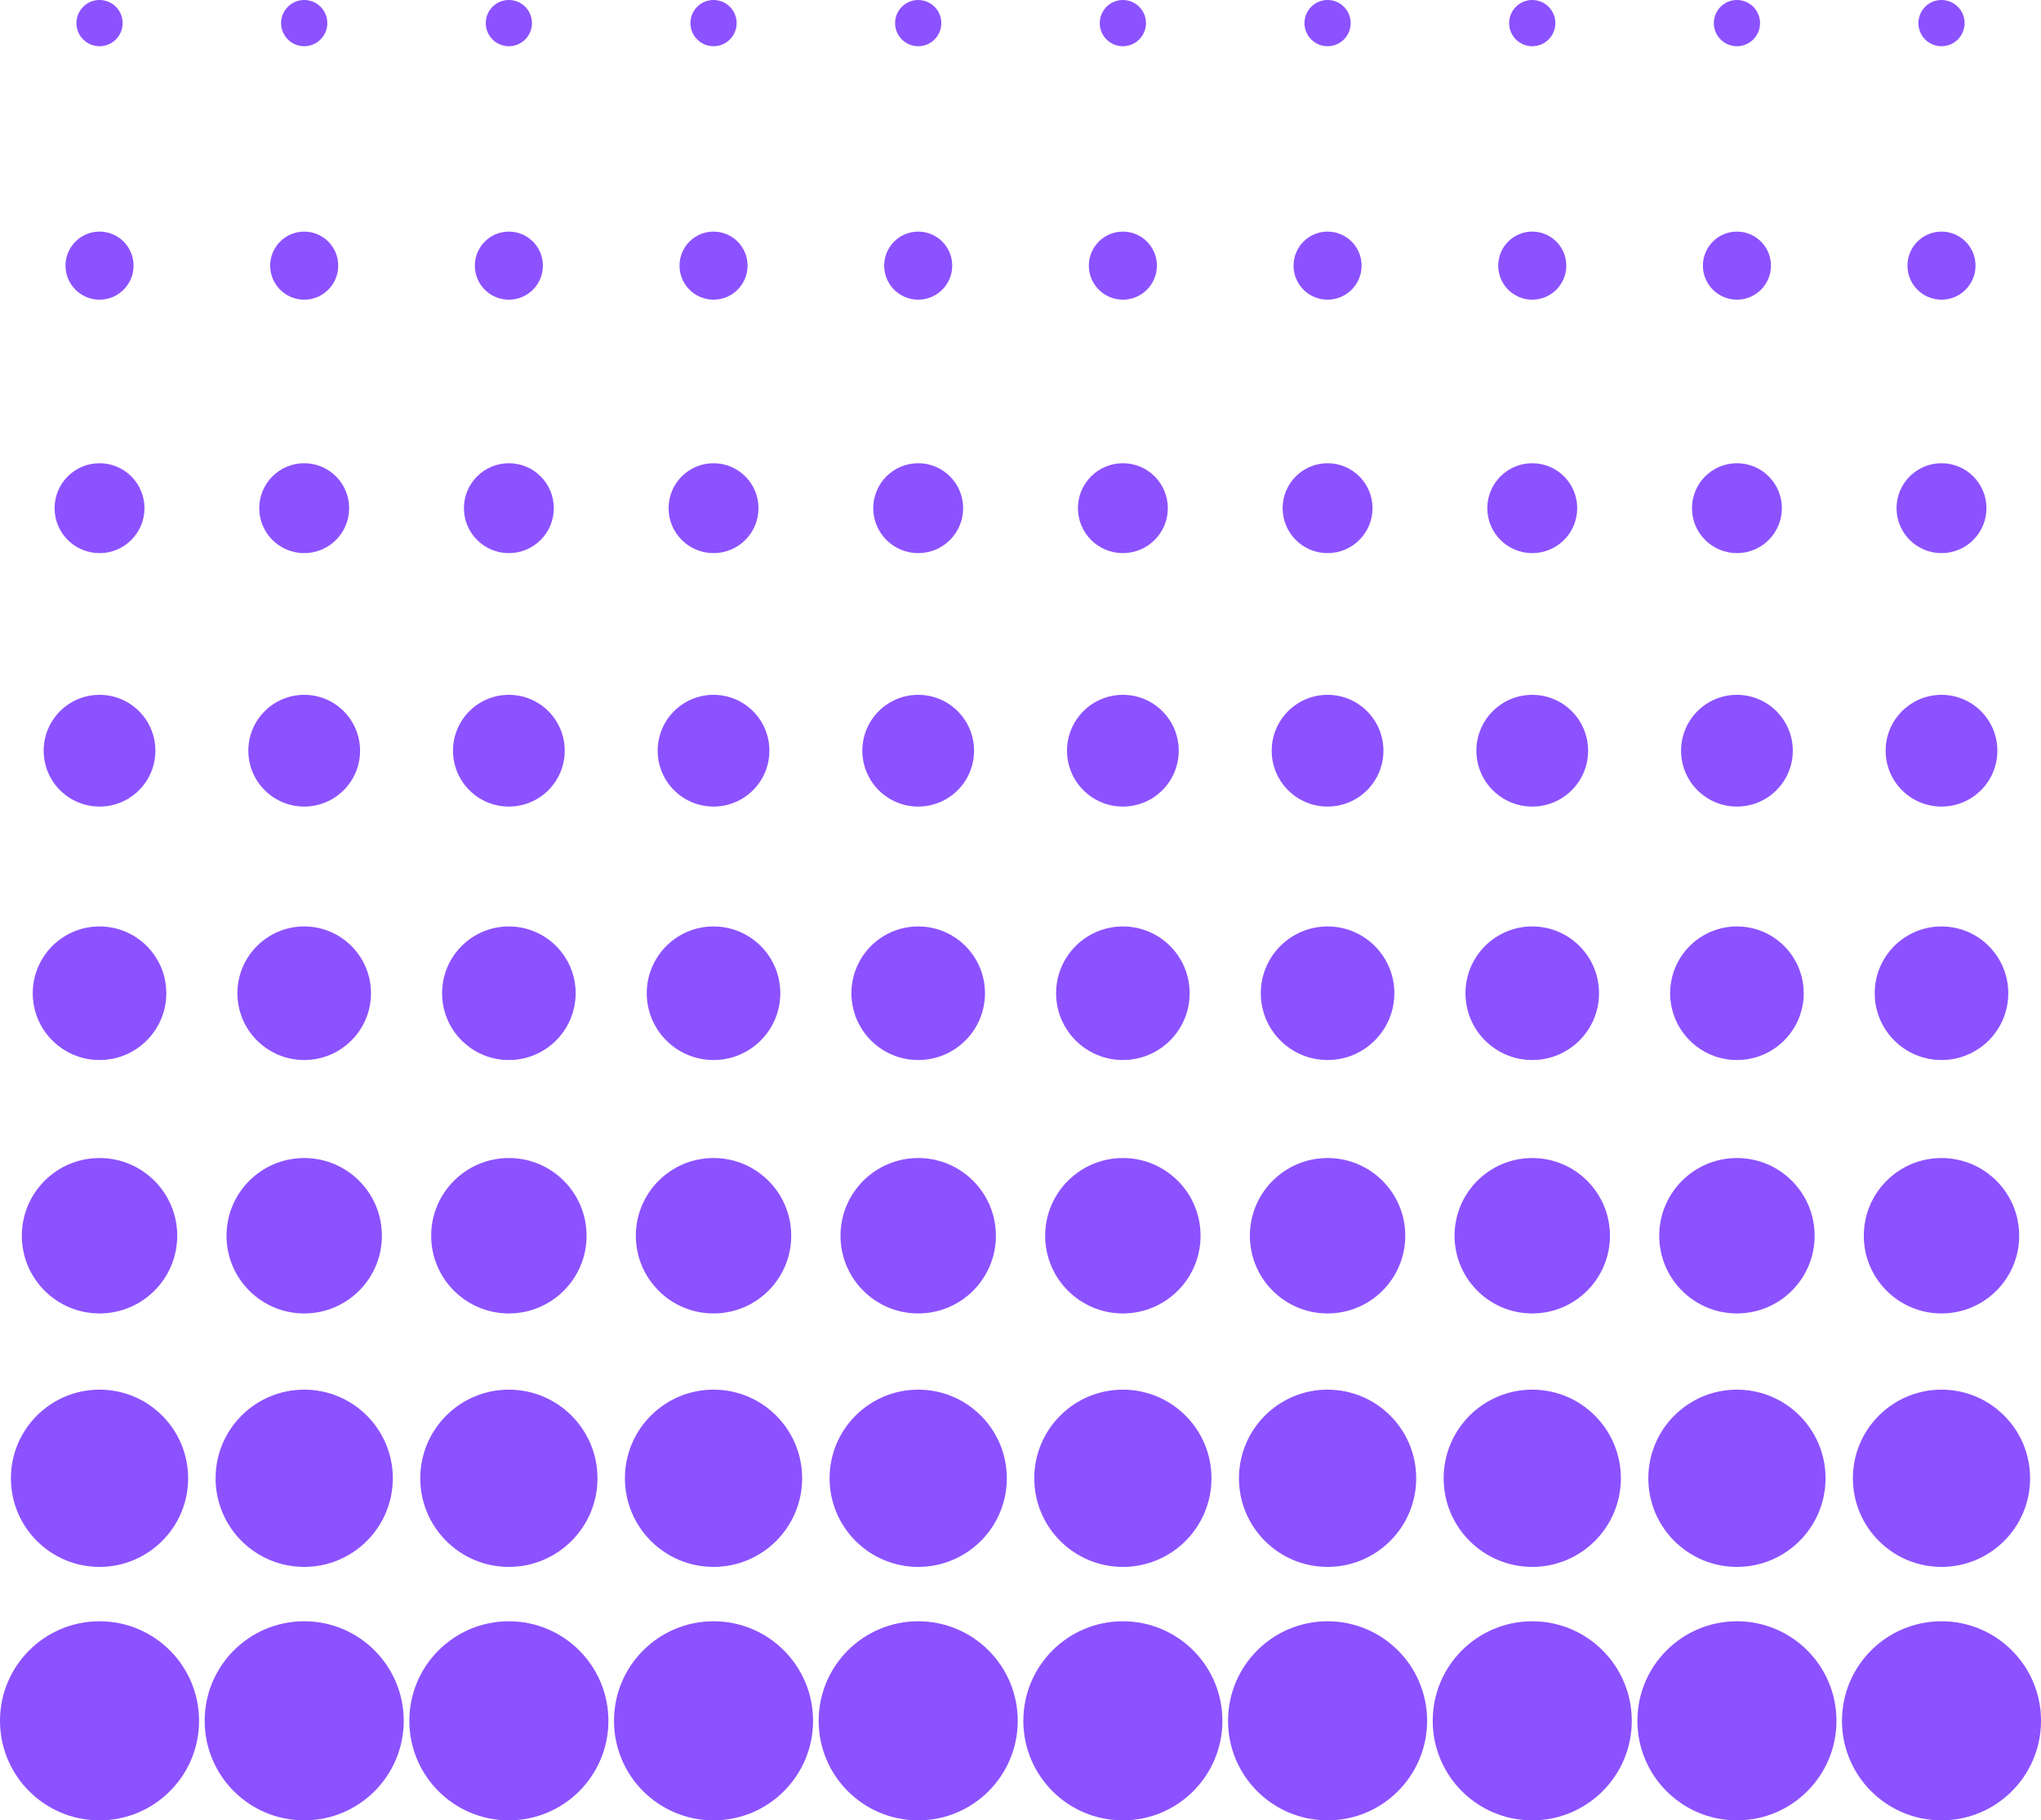 <?xml version="1.0" encoding="UTF-8" standalone="no"?><svg xmlns="http://www.w3.org/2000/svg" xmlns:xlink="http://www.w3.org/1999/xlink" fill="#000000" height="1602.4" preserveAspectRatio="xMidYMid meet" version="1" viewBox="0.0 0.0 1796.9 1602.4" width="1796.9" zoomAndPan="magnify"><g fill="#8c52ff" id="change1_1"><circle cx="87.627" cy="1514.8" fill="inherit" r="87.627"/><circle cx="87.627" cy="1301.3" fill="inherit" r="78.015"/><circle cx="87.627" cy="1087.8" fill="inherit" r="68.404"/><circle cx="87.627" cy="874.33" fill="inherit" r="58.792"/><circle cx="87.627" cy="660.83" fill="inherit" r="49.181"/><circle cx="87.627" cy="447.34" fill="inherit" r="39.57"/><circle cx="87.627" cy="233.84" fill="inherit" r="29.958"/><circle cx="87.627" cy="20.346" fill="inherit" r="20.346"/><circle cx="267.82" cy="1514.8" fill="inherit" r="87.627"/><circle cx="267.82" cy="1301.3" fill="inherit" r="78.016"/><circle cx="267.82" cy="1087.8" fill="inherit" r="68.404"/><circle cx="267.82" cy="874.33" fill="inherit" r="58.792"/><circle cx="267.82" cy="660.83" fill="inherit" r="49.181"/><circle cx="267.82" cy="447.34" fill="inherit" r="39.569"/><circle cx="267.82" cy="233.84" fill="inherit" r="29.958"/><circle cx="267.82" cy="20.346" fill="inherit" r="20.346"/><circle cx="448.01" cy="1514.8" fill="inherit" r="87.627"/><circle cx="448.01" cy="1301.3" fill="inherit" r="78.015"/><circle cx="448.01" cy="1087.8" fill="inherit" r="68.404"/><circle cx="448.01" cy="874.33" fill="inherit" r="58.792"/><circle cx="448.01" cy="660.83" fill="inherit" r="49.181"/><circle cx="448.01" cy="447.34" fill="inherit" r="39.569"/><circle cx="448.01" cy="233.84" fill="inherit" r="29.958"/><circle cx="448.01" cy="20.347" fill="inherit" r="20.346"/><circle cx="628.2" cy="1514.8" fill="inherit" r="87.627"/><circle cx="628.2" cy="1301.3" fill="inherit" r="78.016"/><circle cx="628.2" cy="1087.8" fill="inherit" r="68.404"/><circle cx="628.2" cy="874.33" fill="inherit" r="58.792"/><circle cx="628.2" cy="660.83" fill="inherit" r="49.181"/><circle cx="628.2" cy="447.34" fill="inherit" r="39.57"/><circle cx="628.2" cy="233.84" fill="inherit" r="29.958"/><circle cx="628.2" cy="20.346" fill="inherit" r="20.346"/><circle cx="808.39" cy="1514.8" fill="inherit" r="87.627"/><circle cx="808.39" cy="1301.3" fill="inherit" r="78.016"/><circle cx="808.39" cy="1087.8" fill="inherit" r="68.404"/><circle cx="808.39" cy="874.33" fill="inherit" r="58.792"/><circle cx="808.39" cy="660.83" fill="inherit" r="49.181"/><circle cx="808.39" cy="447.34" fill="inherit" r="39.57"/><circle cx="808.39" cy="233.84" fill="inherit" r="29.958"/><circle cx="808.39" cy="20.346" fill="inherit" r="20.346"/><circle cx="988.58" cy="1514.8" fill="inherit" r="87.627"/><circle cx="988.58" cy="1301.3" fill="inherit" r="78.016"/><circle cx="988.58" cy="1087.8" fill="inherit" r="68.404"/><circle cx="988.58" cy="874.33" fill="inherit" r="58.792"/><circle cx="988.58" cy="660.83" fill="inherit" r="49.181"/><circle cx="988.58" cy="447.34" fill="inherit" r="39.57"/><circle cx="988.58" cy="233.84" fill="inherit" r="29.958"/><circle cx="988.58" cy="20.346" fill="inherit" r="20.346"/><circle cx="1168.8" cy="1514.8" fill="inherit" r="87.627"/><circle cx="1168.8" cy="1301.3" fill="inherit" r="78.015"/><circle cx="1168.8" cy="1087.8" fill="inherit" r="68.404"/><circle cx="1168.8" cy="874.33" fill="inherit" r="58.792"/><circle cx="1168.8" cy="660.83" fill="inherit" r="49.181"/><circle cx="1168.8" cy="447.34" fill="inherit" r="39.57"/><circle cx="1168.8" cy="233.84" fill="inherit" r="29.958"/><circle cx="1168.8" cy="20.346" fill="inherit" r="20.346"/><circle cx="1349" cy="1514.8" fill="inherit" r="87.627"/><circle cx="1349" cy="1301.3" fill="inherit" r="78.016"/><circle cx="1349" cy="1087.8" fill="inherit" r="68.404"/><circle cx="1349" cy="874.33" fill="inherit" r="58.792"/><circle cx="1349" cy="660.83" fill="inherit" r="49.181"/><circle cx="1349" cy="447.34" fill="inherit" r="39.57"/><circle cx="1349" cy="233.84" fill="inherit" r="29.958"/><circle cx="1349" cy="20.346" fill="inherit" r="20.346"/><circle cx="1529.2" cy="1514.8" fill="inherit" r="87.627"/><circle cx="1529.2" cy="1301.3" fill="inherit" r="78.015"/><circle cx="1529.2" cy="1087.8" fill="inherit" r="68.404"/><circle cx="1529.2" cy="874.33" fill="inherit" r="58.792"/><circle cx="1529.2" cy="660.83" fill="inherit" r="49.181"/><circle cx="1529.2" cy="447.34" fill="inherit" r="39.57"/><circle cx="1529.2" cy="233.84" fill="inherit" r="29.958"/><circle cx="1529.2" cy="20.346" fill="inherit" r="20.346"/><circle cx="1709.3" cy="1514.8" fill="inherit" r="87.627"/><circle cx="1709.3" cy="1301.3" fill="inherit" r="78.016"/><circle cx="1709.3" cy="1087.8" fill="inherit" r="68.404"/><circle cx="1709.3" cy="874.33" fill="inherit" r="58.792"/><circle cx="1709.3" cy="660.83" fill="inherit" r="49.181"/><circle cx="1709.3" cy="447.34" fill="inherit" r="39.57"/><circle cx="1709.3" cy="233.84" fill="inherit" r="29.958"/><circle cx="1709.3" cy="20.346" fill="inherit" r="20.346"/></g></svg>